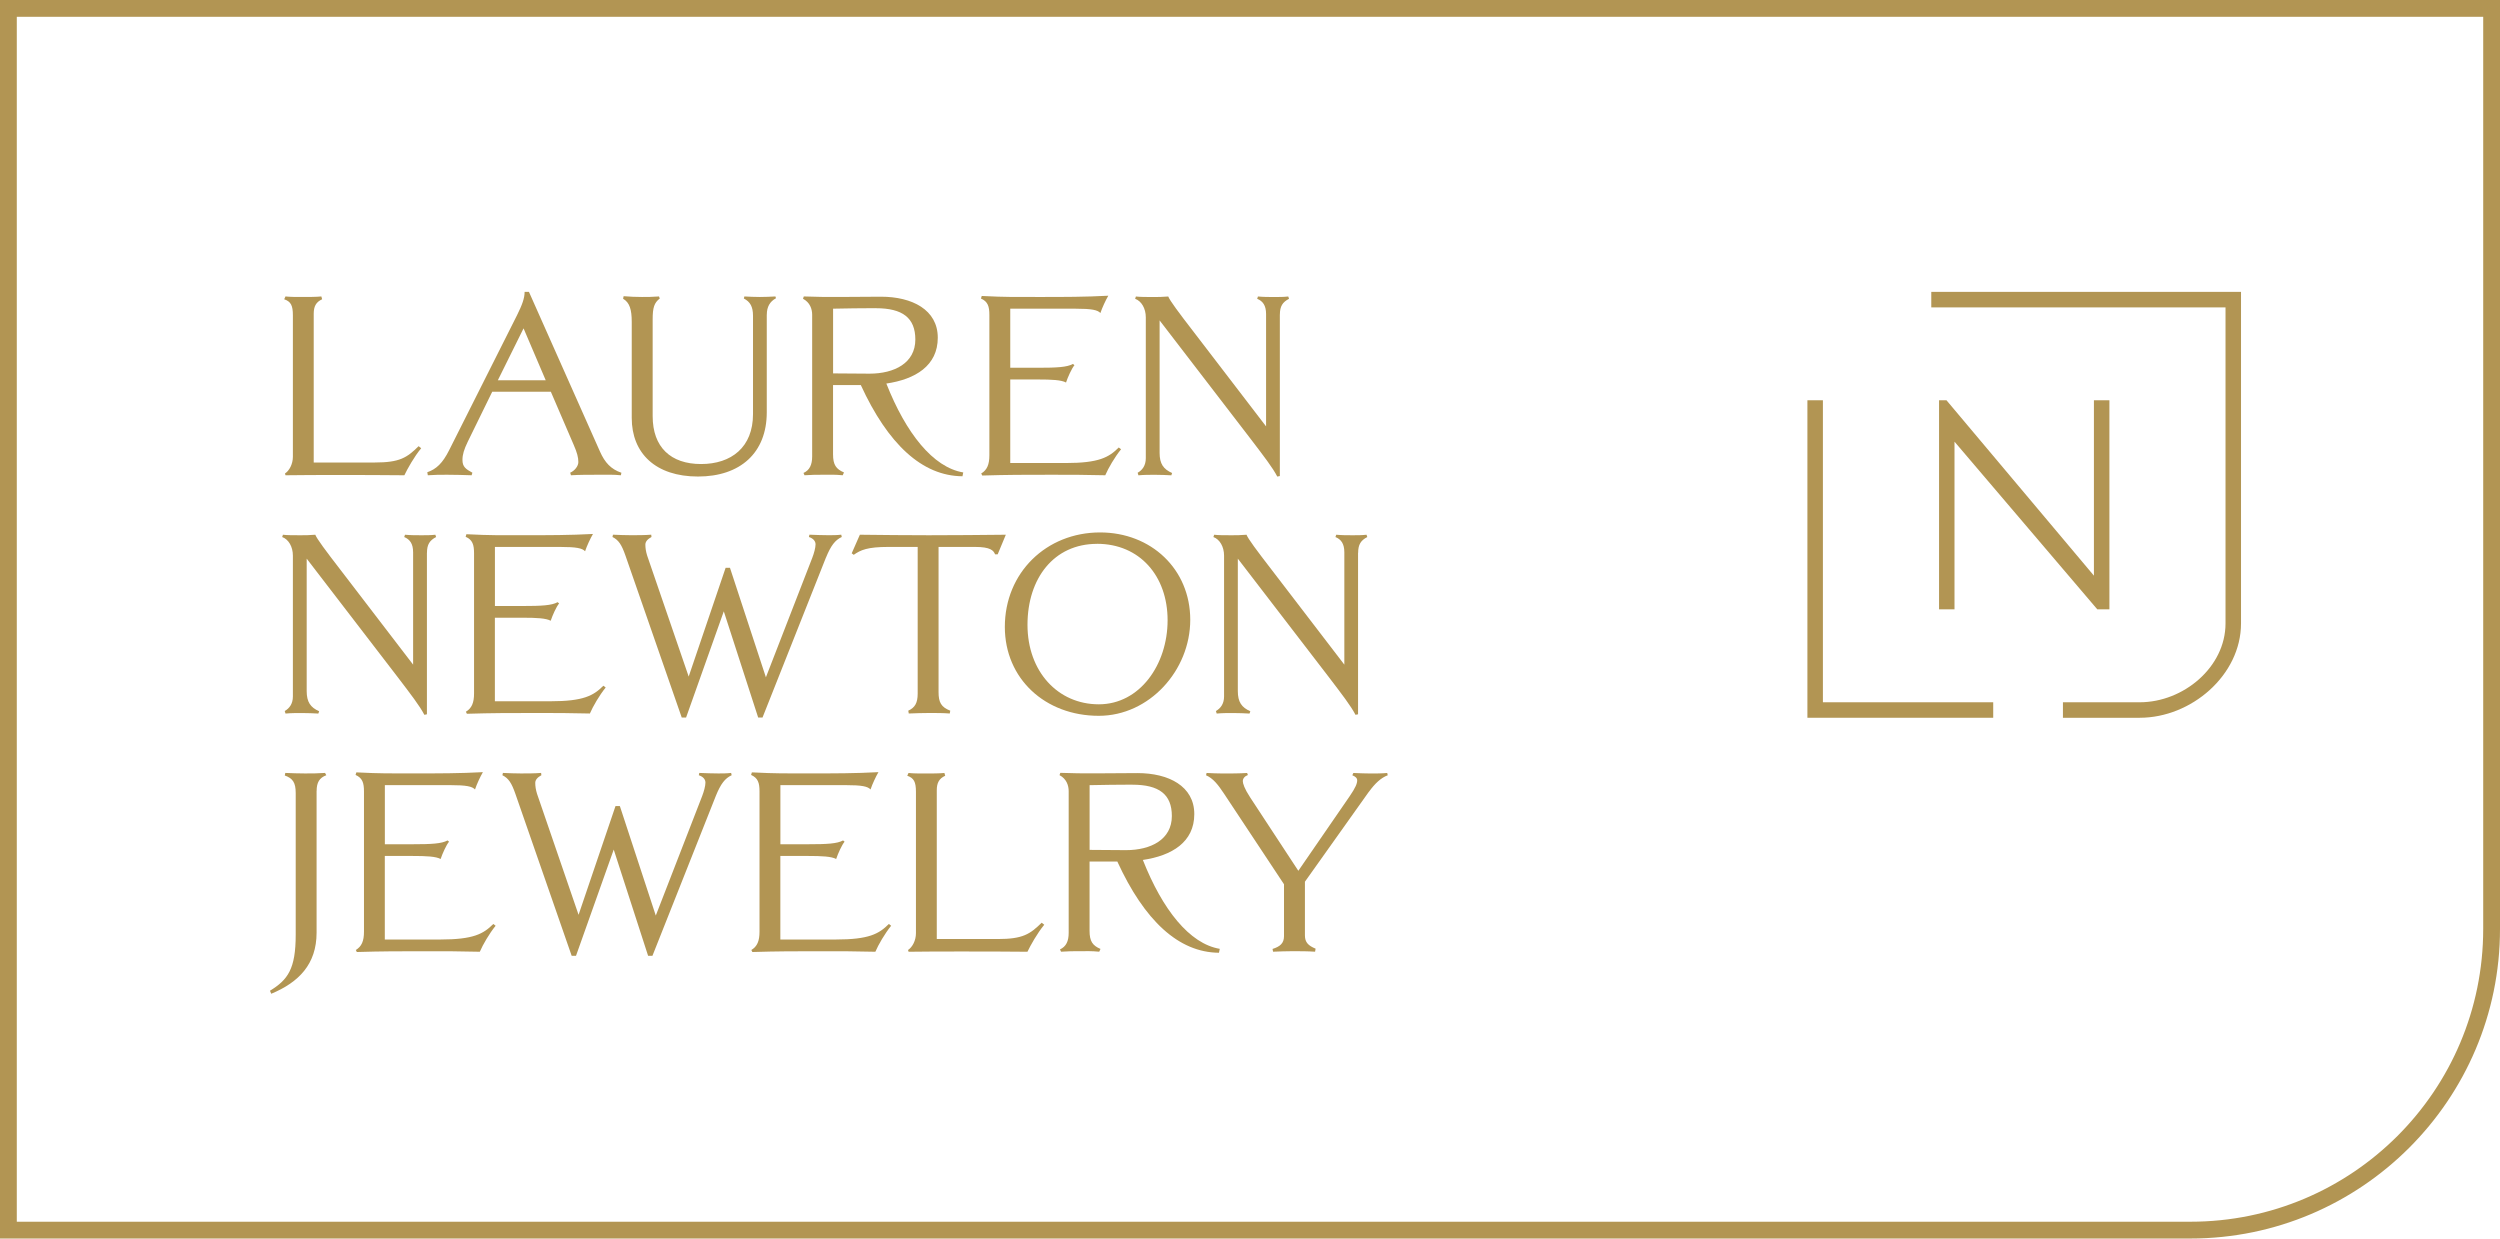 <svg viewBox="0 0 575.99 285.35" xmlns="http://www.w3.org/2000/svg" data-name="Layer 2" id="Layer_2">
  <defs>
    <style>
      .cls-1 {
        fill: #b29553;
      }
    </style>
  </defs>
  <g data-name="Layer 1" id="Layer_1-2">
    <g>
      <g>
        <path d="M444.96,67.25v3.57h67.79v72.82c0,10.07-9.7,18.16-19.77,18.16h-17.69v3.94-.37h17.69c11.9,0,23.34-9.83,23.34-21.73v-76.39h-71.36Z" class="cls-1"></path>
        <polygon points="416.42 92.22 419.99 92.22 419.99 161.8 459.23 161.8 459.23 165.37 416.42 165.37 416.42 92.22" class="cls-1"></polygon>
        <polygon points="446.75 140.39 446.75 92.22 448.46 92.22 482.43 132.63 482.43 92.22 486 92.22 486 140.39 483.21 140.39 450.31 101.76 450.31 140.39 446.75 140.39" class="cls-1"></polygon>
      </g>
      <path d="M572.12,3.87v210.16c0,37.25-30.2,67.45-67.45,67.45H3.87V3.87h568.25M575.99,0H0v285.35h504.67c39.33,0,71.32-32,71.32-71.32V0h0Z" class="cls-1"></path>
      <g>
        <path d="M93.19,109.5c-5.99-.06-9.39-.06-15.38-.06-4.7,0-7.57,0-12.03.06l-.12-.41c1-.65,1.82-2.17,1.82-3.87v-32.57c0-2.29-.47-3.17-2-3.7l.29-.65c1.06.12,2.35.12,3.81.12s3.4,0,4.46-.12l.18.65c-1.41.64-1.94,1.64-1.94,3.34v34.27h14.08c5.75,0,7.4-1.11,10.09-3.76l.59.47c-1.64,1.99-3.17,4.75-3.87,6.22Z" class="cls-1"></path>
        <path d="M143.05,109.5c-1.7-.18-3.17-.12-5.34-.12-2,0-4.28,0-6.16.12l-.18-.59c1.06-.47,1.88-1.53,1.88-2.46,0-1.06-.29-2.17-1.06-3.93l-5.28-12.27h-13.5l-5.63,11.5c-.88,1.82-1.23,2.99-1.23,4.22,0,1.58.76,2.11,2.29,2.94l-.18.59c-2-.06-3.64-.12-5.63-.12-1.76,0-2.76,0-4.46.12l-.12-.7c2.05-.7,3.52-2.05,5.05-5.11l15.61-31.04c1.23-2.47,1.76-3.99,1.76-5.4h1l16.37,36.8c1.12,2.52,2.52,4.05,4.93,4.87l-.12.59ZM120.63,75.64l-5.93,11.97h11.03l-5.11-11.97Z" class="cls-1"></path>
        <path d="M176.66,72.47v22.53c0,9.33-6.1,14.79-15.85,14.79s-15.26-5.34-15.26-13.5v-22.12c0-2.82-.47-4.46-1.99-5.34l.12-.59c1.82.12,2.41.18,4.22.18,1.17,0,2.46,0,3.93-.12l.18.47c-1.29,1-1.64,2.11-1.64,4.81v22.3c0,7.16,4.17,11.03,11.15,11.03s11.97-3.87,11.97-11.5v-22.65c0-2.11-.65-3.23-2.11-3.99l.12-.47c.94.06,2.64.12,3.58.12.82,0,2.76-.06,3.58-.12l.12.41c-1.41.76-2.11,2-2.11,3.76Z" class="cls-1"></path>
        <path d="M221.75,109.73c-9.33-.06-17.19-7.45-23.42-21.01h-6.4v15.96c0,2.41.7,3.4,2.52,4.17l-.29.65c-1.88-.18-2.82-.12-4.46-.12s-2.64,0-4.34.12l-.24-.53c1.41-.64,2-1.88,2-3.81v-32.63c0-1.29-.47-2.82-2.11-3.7l.18-.53c2.93.12,5.16.12,8.1.12,3.11,0,6.63-.06,9.68-.06,7.16,0,13.09,2.99,13.09,9.45s-5.16,9.57-11.85,10.56c4.52,11.44,10.74,19.31,17.72,20.48l-.18.88ZM201.8,71c-3.76,0-6.46.06-9.86.12v14.91c2.82,0,5.46.06,8.39.06,5.75,0,10.56-2.46,10.56-7.86,0-4.99-2.93-7.22-9.1-7.22Z" class="cls-1"></path>
        <path d="M254.66,109.5c-4.87-.12-7.69-.12-12.56-.12-5.93,0-9.92,0-15.79.18l-.24-.47c1.35-.82,1.88-2.05,1.88-4.22v-32.28c0-2-.35-3.11-1.94-3.81l.18-.59c5.75.29,7.86.23,13.61.23,5.28,0,10.27,0,15.55-.29-.59,1-1.41,2.76-1.82,3.99-.65-.7-1.94-1-5.75-1h-15.02v13.61h6.4c4.28,0,6.69-.12,8.04-.88l.35.29c-.64.76-1.53,2.76-1.94,3.99-1.06-.59-3.29-.7-6.45-.7h-6.4v19.25h12.79c7.63,0,9.92-1.29,12.21-3.58l.53.41c-1.47,1.82-2.93,4.34-3.64,5.99Z" class="cls-1"></path>
        <path d="M294.87,72.47v37.21l-.59.12c-1.05-2.05-3.11-4.7-6.1-8.63l-21.01-27.35v30.52c0,2.52.88,3.76,2.88,4.64l-.18.53c-1.12-.06-2.47-.12-3.76-.12s-2.52,0-3.82.12l-.18-.59c1.06-.59,1.88-1.64,1.88-3.35v-32.45c0-2.05-1-3.76-2.46-4.28l.18-.53c.88.12,2.47.12,3.99.12,1.23,0,1.94,0,3.46-.12.41,1,2.23,3.46,5.99,8.33l16.55,21.6v-25.88c0-2-.76-2.99-2.05-3.52l.18-.53c1.29.12,2.52.12,3.81.12,1.12,0,2.11,0,3.17-.12l.18.53c-1.47.76-2.11,1.7-2.11,3.64Z" class="cls-1"></path>
        <path d="M98.36,127.36v37.21l-.59.12c-1.06-2.05-3.11-4.7-6.1-8.63l-21.01-27.35v30.52c0,2.52.88,3.76,2.87,4.64l-.18.53c-1.11-.06-2.46-.12-3.76-.12s-2.52,0-3.81.12l-.18-.59c1.06-.59,1.88-1.64,1.88-3.35v-32.45c0-2.05-1-3.76-2.47-4.28l.18-.53c.88.12,2.47.12,3.99.12,1.23,0,1.94,0,3.46-.12.41,1,2.23,3.46,5.99,8.33l16.55,21.6v-25.88c0-2-.76-2.99-2.05-3.52l.18-.53c1.29.12,2.52.12,3.82.12,1.11,0,2.11,0,3.17-.12l.18.53c-1.47.76-2.11,1.7-2.11,3.64Z" class="cls-1"></path>
        <path d="M135.92,164.39c-4.87-.12-7.69-.12-12.56-.12-5.93,0-9.92,0-15.79.18l-.23-.47c1.35-.82,1.88-2.05,1.88-4.22v-32.28c0-2-.35-3.11-1.94-3.81l.18-.59c5.75.29,7.86.23,13.61.23,5.28,0,10.27,0,15.55-.29-.59,1-1.41,2.76-1.82,3.99-.64-.7-1.94-1-5.75-1h-15.02v13.61h6.4c4.29,0,6.69-.12,8.04-.88l.35.29c-.65.76-1.53,2.76-1.94,3.99-1.06-.59-3.29-.7-6.46-.7h-6.4v19.25h12.79c7.63,0,9.92-1.29,12.21-3.58l.53.41c-1.47,1.82-2.93,4.34-3.64,5.99Z" class="cls-1"></path>
        <path d="M190.29,128.47l-14.61,36.85h-1l-7.92-24.47-8.69,24.47h-1l-12.97-37.32c-.88-2.52-1.58-3.58-2.99-4.28l.12-.53c1.35.06,2.82.12,4.17.12s3.23,0,4.64-.12l.06.53c-.88.47-1.41,1.06-1.41,1.76,0,.76.12,1.58.41,2.52l9.57,27.88,8.51-25.06h1l8.28,25.23,10.68-27.52c.41-1.06.76-2.35.76-3.11,0-.7-.47-1.35-1.53-1.7l.12-.53c1.11.06,3.46.12,4.4.12.88,0,1.94,0,2.93-.12l.12.53c-1.53.7-2.52,2-3.64,4.75Z" class="cls-1"></path>
        <path d="M229.85,127.71h-.59c-.35-.88-1.05-1.7-4.63-1.7h-8.39v33.45c0,2.35.59,3.46,2.7,4.28l-.12.65c-1.41-.12-3.23-.12-4.69-.12s-3.4.06-4.75.12l-.12-.65c1.53-.7,2.17-1.76,2.17-3.93v-33.8h-6.75c-4.81,0-6.4.7-7.98,1.82l-.47-.35,1.88-4.28c6.16.06,9.68.12,15.85.12,6.92,0,10.91-.06,17.78-.12l-1.88,4.52Z" class="cls-1"></path>
        <path d="M253.16,164.92c-12.38,0-21.65-8.57-21.65-20.48,0-12.5,9.56-21.77,21.95-21.77,11.74,0,20.77,8.45,20.77,20.13s-9.45,22.12-21.07,22.12ZM252.75,125.3c-9.92,0-16.02,7.92-16.02,18.66s6.98,18.31,16.43,18.31,15.85-9.15,15.85-19.37-6.45-17.61-16.26-17.61Z" class="cls-1"></path>
        <path d="M312.89,127.36v37.21l-.59.12c-1.06-2.05-3.11-4.7-6.1-8.63l-21.01-27.35v30.52c0,2.52.88,3.76,2.88,4.64l-.18.53c-1.11-.06-2.46-.12-3.76-.12s-2.52,0-3.81.12l-.18-.59c1.06-.59,1.88-1.64,1.88-3.35v-32.45c0-2.05-1-3.76-2.46-4.28l.18-.53c.88.12,2.46.12,3.99.12,1.23,0,1.94,0,3.46-.12.41,1,2.23,3.46,5.99,8.33l16.55,21.6v-25.88c0-2-.76-2.99-2.05-3.52l.18-.53c1.29.12,2.52.12,3.81.12,1.12,0,2.11,0,3.17-.12l.18.53c-1.47.76-2.11,1.7-2.11,3.64Z" class="cls-1"></path>
        <path d="M72.94,182.25v32.63c0,7.28-4.11,11.44-10.45,14.08l-.29-.7c4.11-2.52,5.93-4.99,5.93-12.91v-32.63c0-2.46-.7-3.4-2.52-4.05l.12-.59c1.76.06,2.76.12,4.52.12s2.82,0,4.64-.12l.29.53c-1.58.59-2.23,1.64-2.23,3.64Z" class="cls-1"></path>
        <path d="M110.56,219.28c-4.87-.12-7.69-.12-12.56-.12-5.93,0-9.92,0-15.79.18l-.23-.47c1.35-.82,1.88-2.05,1.88-4.23v-32.28c0-2-.35-3.11-1.94-3.82l.18-.59c5.75.29,7.86.24,13.61.24,5.28,0,10.27,0,15.55-.29-.59,1-1.41,2.76-1.82,3.99-.65-.7-1.94-1-5.75-1h-15.02v13.62h6.4c4.28,0,6.69-.12,8.04-.88l.35.29c-.64.76-1.53,2.76-1.94,3.99-1.06-.59-3.29-.7-6.46-.7h-6.4v19.25h12.79c7.63,0,9.92-1.29,12.21-3.58l.53.41c-1.47,1.82-2.93,4.34-3.64,5.99Z" class="cls-1"></path>
        <path d="M164.93,183.36l-14.61,36.85h-1l-7.92-24.47-8.69,24.47h-1l-12.97-37.32c-.88-2.52-1.58-3.58-2.99-4.28l.12-.53c1.35.06,2.82.12,4.17.12s3.23,0,4.63-.12l.06.53c-.88.47-1.41,1.06-1.41,1.76,0,.76.12,1.58.41,2.52l9.57,27.88,8.51-25.06h1l8.28,25.23,10.68-27.52c.41-1.06.76-2.35.76-3.11,0-.7-.47-1.35-1.53-1.7l.12-.53c1.11.06,3.46.12,4.4.12.88,0,1.94,0,2.93-.12l.12.53c-1.53.7-2.52,1.99-3.64,4.75Z" class="cls-1"></path>
        <path d="M201.69,219.28c-4.87-.12-7.69-.12-12.56-.12-5.93,0-9.92,0-15.79.18l-.23-.47c1.35-.82,1.88-2.05,1.88-4.23v-32.28c0-2-.35-3.11-1.94-3.82l.18-.59c5.75.29,7.86.24,13.61.24,5.28,0,10.27,0,15.55-.29-.59,1-1.41,2.76-1.82,3.99-.65-.7-1.94-1-5.75-1h-15.02v13.62h6.4c4.28,0,6.69-.12,8.04-.88l.35.29c-.64.76-1.53,2.76-1.94,3.99-1.06-.59-3.29-.7-6.46-.7h-6.4v19.25h12.79c7.63,0,9.92-1.29,12.21-3.58l.53.41c-1.47,1.82-2.93,4.34-3.64,5.99Z" class="cls-1"></path>
        <path d="M236.74,219.28c-5.99-.06-9.39-.06-15.38-.06-4.7,0-7.57,0-12.03.06l-.12-.41c1-.65,1.82-2.17,1.82-3.87v-32.57c0-2.29-.47-3.17-2-3.7l.29-.64c1.06.12,2.35.12,3.81.12s3.4,0,4.46-.12l.18.64c-1.41.65-1.94,1.64-1.94,3.35v34.27h14.08c5.75,0,7.4-1.12,10.09-3.76l.59.47c-1.64,2-3.17,4.75-3.87,6.22Z" class="cls-1"></path>
        <path d="M280.85,219.51c-9.33-.06-17.2-7.45-23.42-21.01h-6.4v15.96c0,2.41.7,3.4,2.52,4.17l-.29.64c-1.88-.18-2.82-.12-4.46-.12s-2.64,0-4.34.12l-.24-.53c1.41-.65,2-1.88,2-3.82v-32.63c0-1.29-.47-2.82-2.11-3.7l.18-.53c2.94.12,5.16.12,8.1.12,3.11,0,6.63-.06,9.68-.06,7.16,0,13.09,2.99,13.09,9.45s-5.16,9.57-11.85,10.56c4.52,11.44,10.74,19.31,17.72,20.48l-.18.88ZM260.9,180.78c-3.76,0-6.45.06-9.86.12v14.91c2.82,0,5.46.06,8.39.06,5.75,0,10.56-2.46,10.56-7.86,0-4.99-2.93-7.22-9.1-7.22Z" class="cls-1"></path>
        <path d="M315.38,182.42l-14.73,20.72v12.38c0,1.58.76,2.35,2.46,3.05l-.12.7c-1.76-.12-3.34-.12-5.28-.12-1.58,0-2.7.06-4.4.12l-.12-.64c1.7-.53,2.64-1.29,2.64-2.93v-11.97l-13.79-20.83c-1.47-2.23-2.58-3.58-4.17-4.28l.12-.53c1.41.06,2.46.12,3.82.12s3.93,0,5.52-.12l.18.47c-.76.29-1.17.82-1.17,1.41,0,.53.35,1.7,1.7,3.76l11.09,16.9,11.8-17.14c1.41-2.05,1.76-2.99,1.76-3.7,0-.53-.41-.88-1.12-1.17l.24-.53c1.17.06,3.05.12,3.99.12,1.17,0,2.64,0,3.81-.12l.12.53c-1.58.59-2.93,1.88-4.34,3.81Z" class="cls-1"></path>
      </g>
    </g>
  </g>
</svg>
